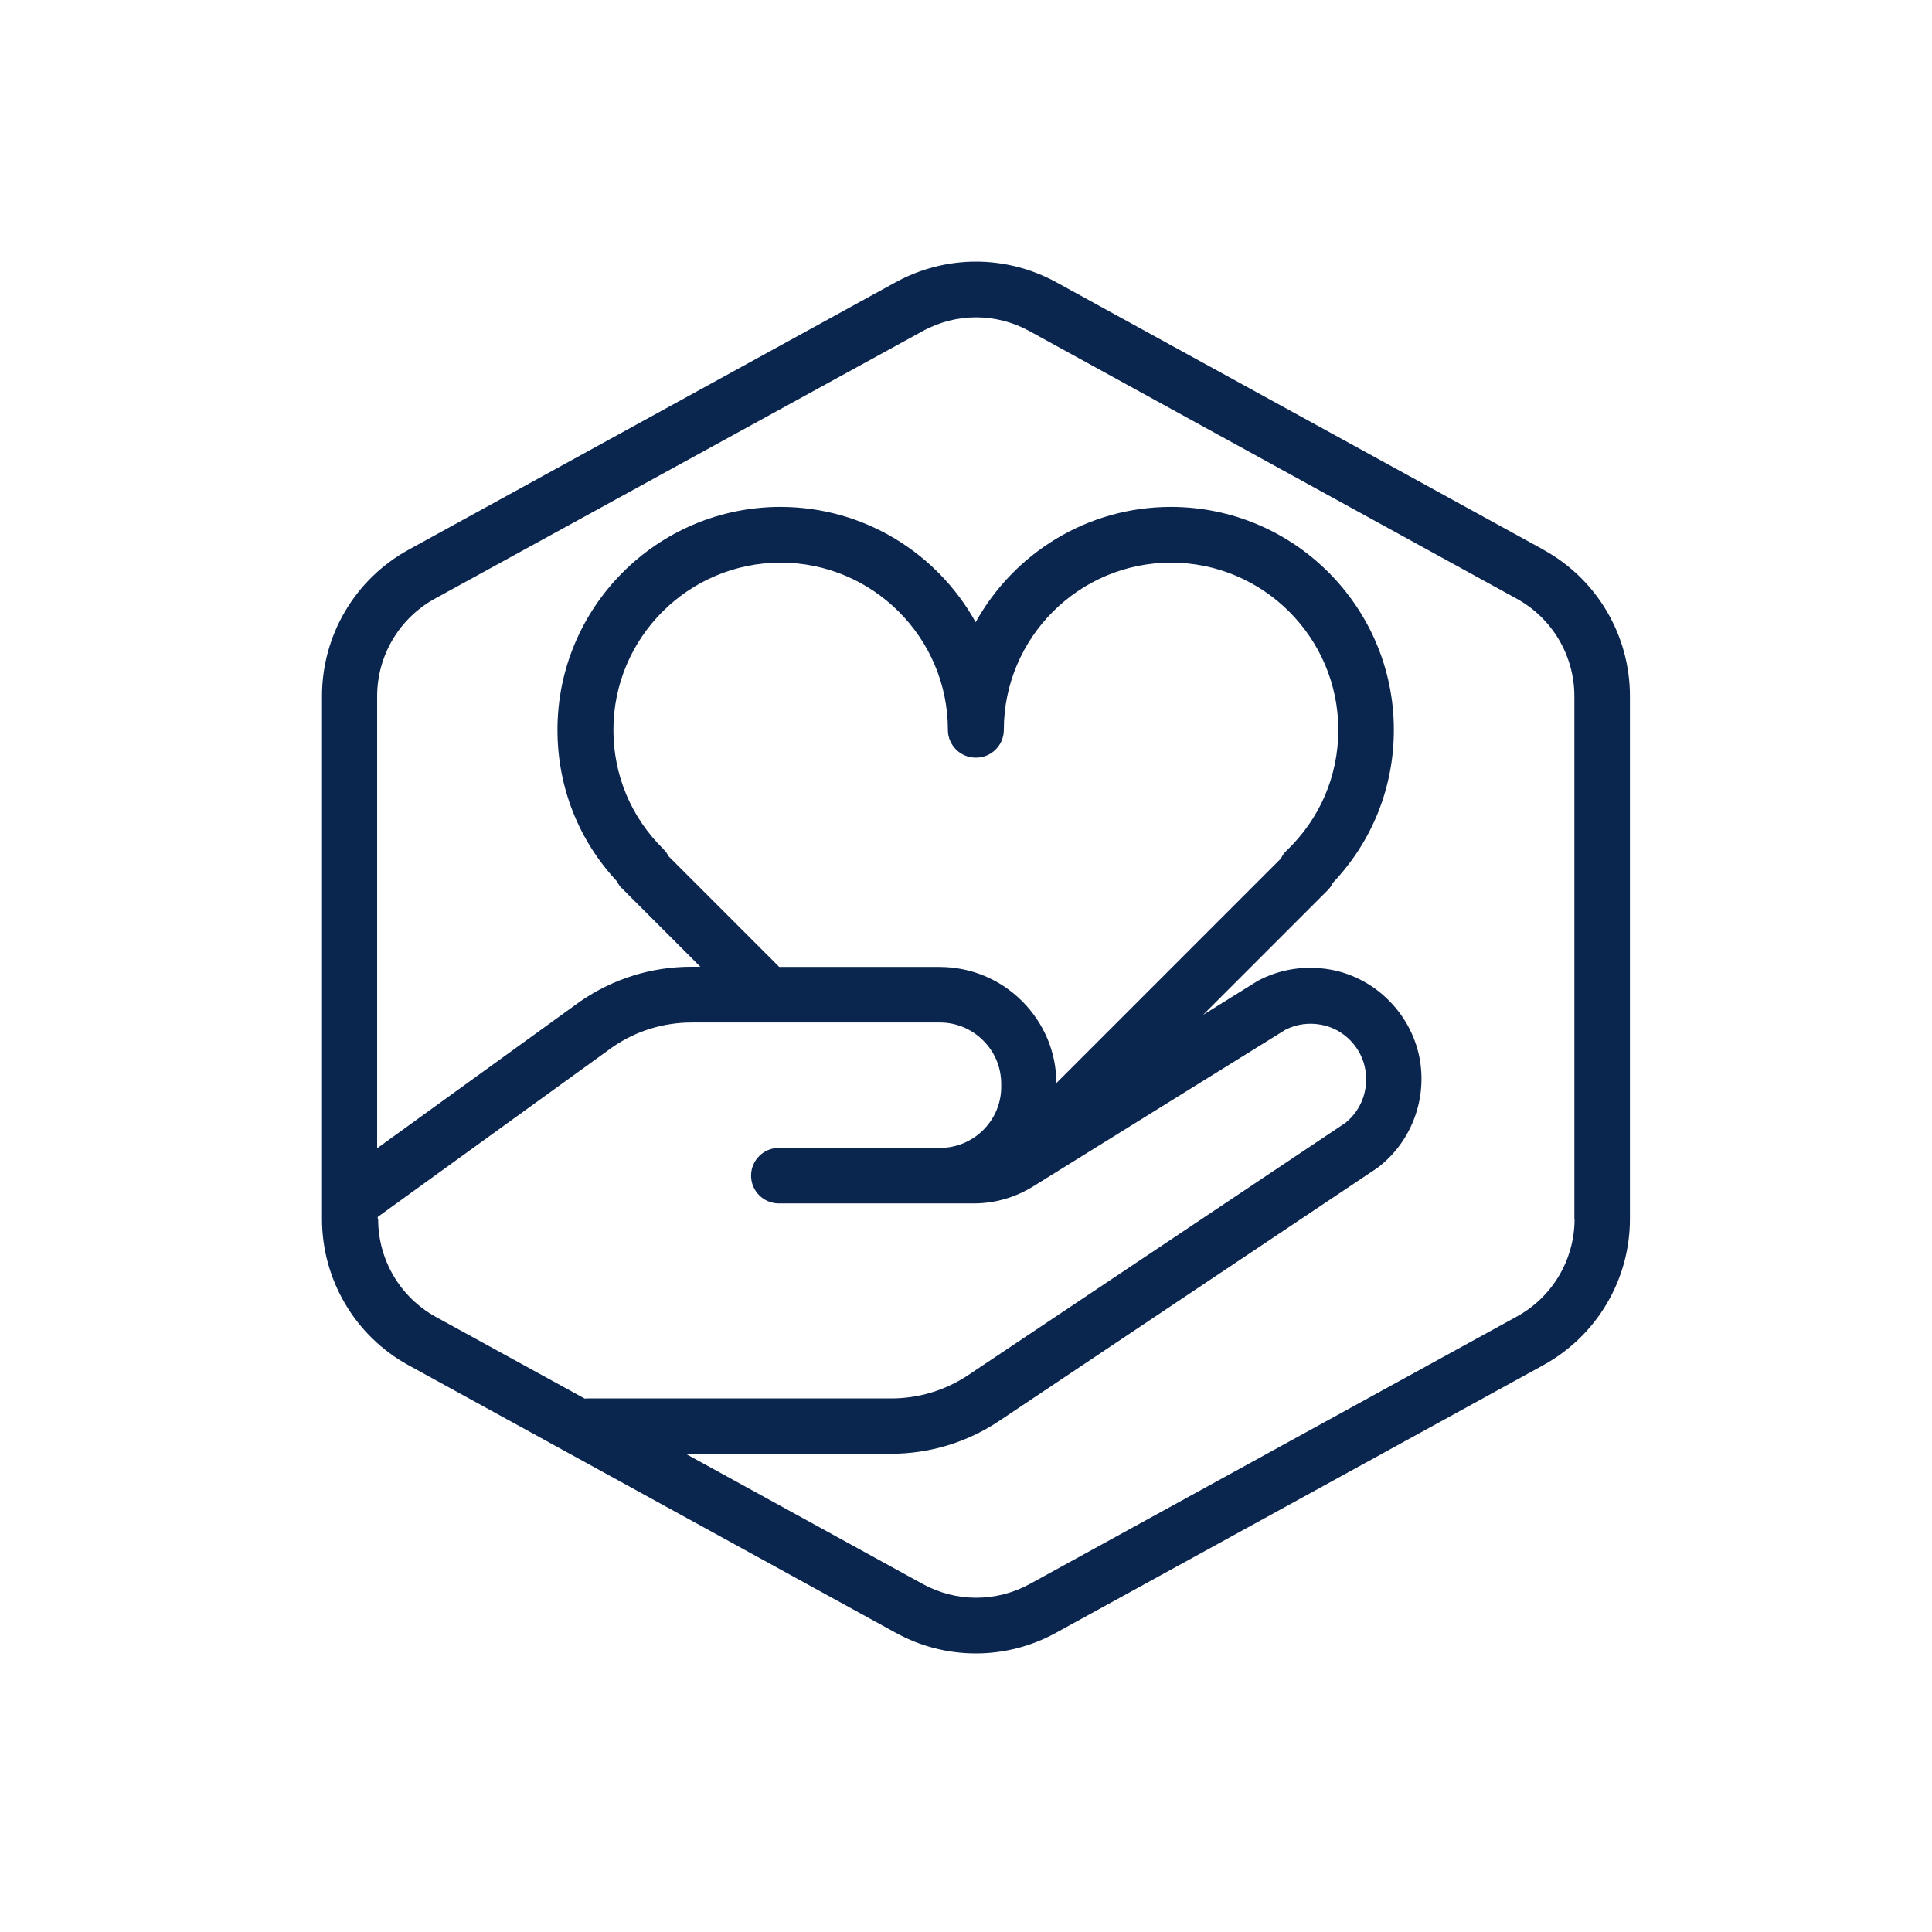 <svg width="96" height="96" viewBox="0 0 96 96" fill="none" xmlns="http://www.w3.org/2000/svg">
<path d="M78.24 60.568C78.24 62.587 77.14 64.448 75.37 65.418L51.17 78.707C49.5 79.618 47.51 79.618 45.85 78.707L34.07 72.237H44.27C46.18 72.237 48.04 71.677 49.63 70.618L68.42 58.047C68.42 58.047 68.47 58.008 68.5 57.987C70.08 56.758 70.87 54.758 70.57 52.767C70.22 50.468 68.39 48.587 66.11 48.178C64.85 47.958 63.59 48.148 62.48 48.748C62.41 48.788 62.35 48.828 62.29 48.867L59.78 50.428L65.97 44.237C66.08 44.127 66.17 43.998 66.23 43.867C68.19 41.797 69.26 39.117 69.26 36.267C69.26 30.157 64.29 25.188 58.18 25.188C54.01 25.188 50.37 27.508 48.48 30.918C46.59 27.508 42.95 25.188 38.78 25.188C32.67 25.188 27.7 30.157 27.7 36.267C27.7 39.087 28.74 41.737 30.65 43.788C30.72 43.928 30.8 44.047 30.92 44.157L34.8 48.038H34.35C32.38 48.038 30.47 48.627 28.82 49.767L18.74 57.057V34.597C18.74 32.578 19.84 30.718 21.61 29.747L45.84 16.457C46.67 15.998 47.59 15.768 48.5 15.768C49.41 15.768 50.33 15.998 51.16 16.457L75.36 29.747C77.13 30.718 78.23 32.578 78.23 34.597V60.578L78.24 60.568ZM48.5 37.648C49.26 37.648 49.88 37.028 49.88 36.267C49.88 31.688 53.61 27.957 58.19 27.957C62.77 27.957 66.5 31.688 66.5 36.267C66.5 38.547 65.59 40.678 63.93 42.267C63.81 42.377 63.72 42.508 63.65 42.657L52.49 53.818C52.49 52.288 51.88 50.847 50.8 49.758C49.7 48.657 48.24 48.047 46.68 48.047H38.72L33.23 42.557C33.16 42.428 33.08 42.307 32.97 42.197C31.36 40.617 30.48 38.517 30.48 36.267C30.48 31.688 34.21 27.957 38.79 27.957C43.37 27.957 47.1 31.688 47.1 36.267C47.1 37.028 47.72 37.648 48.48 37.648H48.5ZM18.77 60.568V60.468L30.44 52.028C31.6 51.227 32.96 50.807 34.38 50.807H46.7C47.52 50.807 48.28 51.127 48.86 51.708C49.44 52.288 49.75 53.047 49.75 53.867V54.008C49.75 55.678 48.38 57.038 46.71 57.038H38.7C37.94 57.038 37.32 57.657 37.32 58.417C37.32 59.178 37.94 59.797 38.7 59.797H48.39C49.42 59.797 50.43 59.508 51.31 58.968L63.89 51.157C63.89 51.157 63.91 51.157 63.91 51.148C64.44 50.888 65.04 50.807 65.64 50.917C66.77 51.117 67.68 52.057 67.85 53.197C68 54.197 67.63 55.167 66.85 55.797L48.11 68.328C46.97 69.088 45.65 69.487 44.28 69.487H29.17C29.17 69.487 29.1 69.487 29.06 69.498L21.66 65.438C19.89 64.468 18.79 62.608 18.79 60.587L18.77 60.568ZM76.7 27.317L52.49 14.027C49.99 12.658 47 12.658 44.5 14.027L20.3 27.317C17.64 28.777 16 31.567 16 34.587V60.568C16 63.597 17.65 66.388 20.3 67.838L44.5 81.127C45.75 81.817 47.12 82.157 48.49 82.157C49.86 82.157 51.23 81.817 52.48 81.127L76.68 67.838C79.34 66.377 80.99 63.597 80.99 60.568V34.587C80.99 31.558 79.34 28.767 76.69 27.317H76.7Z" fill="#0A254E"/>
</svg>
